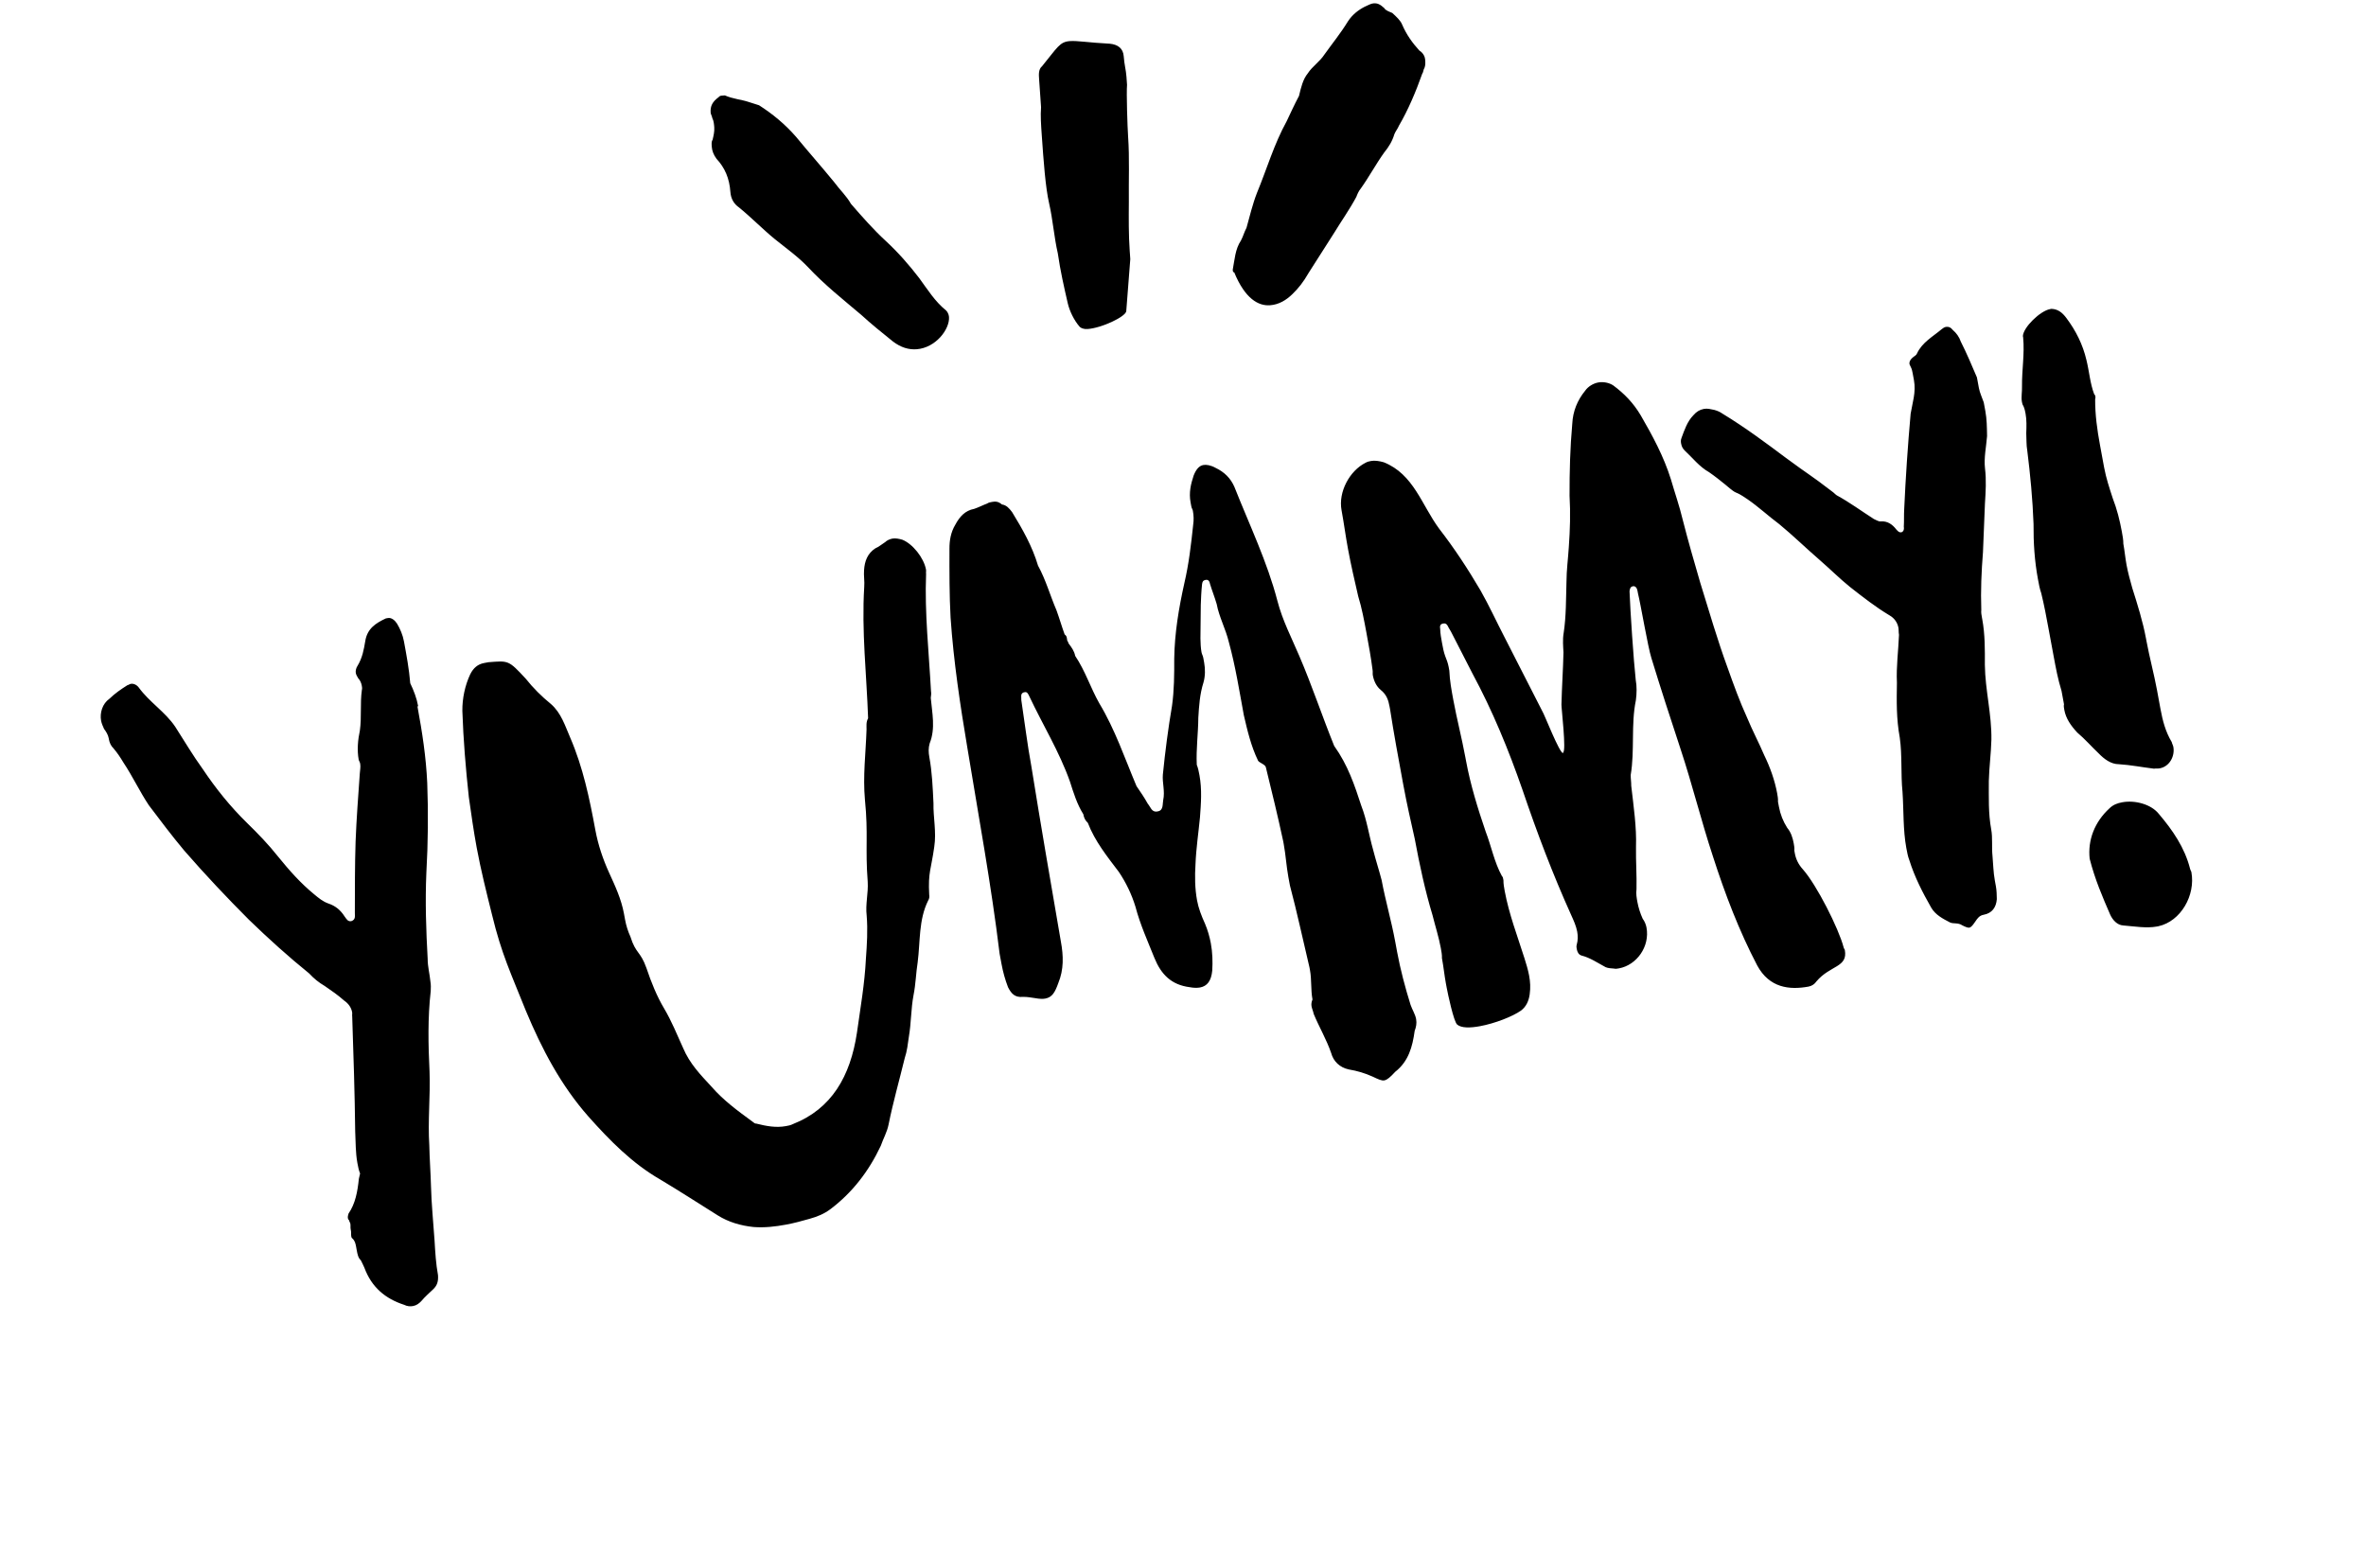 <svg width="89" height="59" viewBox="0 0 89 59" fill="none" xmlns="http://www.w3.org/2000/svg">
<g clip-path="url(#clip0_1259:11535)">
<path d="M46.371 10.146C46.442 9.782 46.461 9.37 46.681 9.047C46.766 8.887 46.803 8.73 46.889 8.57C47.005 8.151 47.117 7.682 47.281 7.26C47.653 6.361 47.926 5.418 48.398 4.564C48.525 4.298 48.693 3.927 48.864 3.607C48.938 3.294 49.013 2.981 49.192 2.763C49.366 2.494 49.645 2.321 49.819 2.052C50.128 1.62 50.44 1.238 50.7 0.81C50.875 0.541 51.105 0.371 51.339 0.251C51.48 0.19 51.573 0.132 51.669 0.126C51.813 0.115 51.913 0.16 52.069 0.303C52.124 0.401 52.272 0.442 52.372 0.487C52.528 0.63 52.683 0.773 52.742 0.922C52.915 1.321 53.13 1.613 53.392 1.903C53.544 1.995 53.603 2.145 53.61 2.247C53.617 2.349 53.624 2.451 53.583 2.557C53.539 2.611 53.546 2.713 53.501 2.768C53.259 3.452 52.968 4.139 52.623 4.728C52.582 4.834 52.492 4.943 52.451 5.048C52.373 5.31 52.243 5.525 52.065 5.742C51.756 6.175 51.499 6.655 51.191 7.087C51.102 7.196 51.061 7.301 51.02 7.407C50.763 7.887 50.454 8.319 50.194 8.748C49.889 9.231 49.54 9.769 49.235 10.252C49.019 10.627 48.841 10.845 48.614 11.066C48.388 11.287 48.109 11.461 47.772 11.484C47.339 11.515 46.835 11.242 46.426 10.245C46.378 10.248 46.374 10.197 46.371 10.146ZM42.373 2.884C42.38 2.986 42.387 3.088 42.395 3.191C42.368 3.5 42.41 4.78 42.435 5.138C42.492 5.955 42.453 6.779 42.463 7.599C42.458 8.215 42.453 8.831 42.496 9.444C42.499 9.495 42.503 9.546 42.507 9.597C42.51 9.648 42.514 9.699 42.517 9.75C42.468 10.421 42.415 11.041 42.365 11.711C42.331 11.919 41.441 12.341 40.911 12.378C40.767 12.388 40.666 12.344 40.615 12.296C40.404 12.055 40.234 11.707 40.164 11.404C40.025 10.798 39.886 10.192 39.791 9.532C39.651 8.926 39.604 8.262 39.465 7.656C39.325 7.05 39.253 6.029 39.189 5.11C39.16 4.701 39.135 4.344 39.161 4.034C39.151 3.881 39.14 3.728 39.129 3.575C39.114 3.37 39.1 3.166 39.086 2.962C39.075 2.809 39.061 2.604 39.198 2.492C39.778 1.784 39.859 1.573 40.245 1.546C40.534 1.526 40.927 1.601 41.753 1.645C42.046 1.676 42.249 1.815 42.271 2.122C42.292 2.428 42.355 2.629 42.373 2.884ZM33.318 9.064C33.784 9.493 34.205 9.977 34.578 10.463C34.9 10.903 35.173 11.345 35.584 11.676C35.636 11.723 35.691 11.822 35.698 11.924C35.73 12.384 35.199 13.088 34.476 13.139C34.187 13.159 33.891 13.078 33.584 12.843C33.173 12.512 32.763 12.182 32.4 11.848C31.731 11.28 31.013 10.715 30.384 10.04C30.018 9.656 29.56 9.329 29.149 8.998C28.687 8.62 28.269 8.188 27.806 7.81C27.603 7.67 27.492 7.473 27.474 7.218C27.438 6.707 27.265 6.309 26.951 5.972C26.843 5.825 26.785 5.675 26.774 5.522C26.767 5.42 26.759 5.318 26.804 5.264C26.841 5.107 26.879 4.95 26.868 4.797C26.861 4.695 26.85 4.542 26.794 4.443C26.791 4.392 26.736 4.293 26.732 4.242C26.714 3.987 26.8 3.827 27.03 3.657C27.074 3.602 27.122 3.599 27.171 3.596C27.219 3.592 27.219 3.592 27.267 3.589C27.567 3.722 27.908 3.749 28.156 3.834C28.304 3.875 28.404 3.919 28.552 3.96C29.059 4.284 29.521 4.662 29.943 5.145C30.42 5.727 30.893 6.258 31.37 6.841C31.584 7.134 31.843 7.372 32.009 7.668C32.43 8.152 32.852 8.635 33.318 9.064Z" fill="black"/>
</g>
<path d="M16.191 36.931C16.163 36.635 16.088 36.374 16.087 36.072C16.028 35.012 15.991 33.921 16.038 32.841C16.102 31.703 16.113 30.576 16.071 29.457C16.027 28.477 15.882 27.543 15.705 26.587L15.727 26.556C15.673 26.264 15.566 25.982 15.432 25.704C15.387 25.163 15.293 24.659 15.2 24.154C15.195 24.128 15.195 24.128 15.195 24.128C15.151 23.889 15.054 23.66 14.935 23.462C14.857 23.339 14.726 23.226 14.594 23.251C14.567 23.256 14.54 23.261 14.514 23.265C14.135 23.445 13.815 23.642 13.739 24.123C13.687 24.434 13.634 24.746 13.445 25.056C13.401 25.119 13.368 25.235 13.383 25.314C13.397 25.394 13.434 25.442 13.475 25.517C13.543 25.587 13.589 25.688 13.609 25.794C13.619 25.847 13.628 25.901 13.612 25.959C13.541 26.466 13.608 26.975 13.537 27.483C13.463 27.826 13.425 28.217 13.494 28.589C13.499 28.615 13.536 28.663 13.545 28.717C13.545 28.717 13.545 28.717 13.55 28.743C13.57 28.849 13.541 28.992 13.534 29.103C13.474 29.965 13.409 30.801 13.376 31.659C13.347 32.543 13.35 33.448 13.348 34.327C13.341 34.438 13.397 34.593 13.216 34.654C13.083 34.678 13.037 34.577 12.964 34.48C12.809 34.235 12.615 34.078 12.352 33.99C12.146 33.918 11.984 33.783 11.822 33.648C11.304 33.223 10.887 32.751 10.46 32.225C10.101 31.77 9.694 31.351 9.292 30.959C8.655 30.335 8.119 29.666 7.627 28.933C7.258 28.424 6.938 27.88 6.591 27.34C6.212 26.778 5.624 26.42 5.219 25.864C5.147 25.767 5.026 25.707 4.92 25.727C4.866 25.737 4.845 25.768 4.792 25.778C4.546 25.933 4.327 26.084 4.117 26.287C3.85 26.474 3.749 26.822 3.803 27.114C3.823 27.22 3.869 27.322 3.915 27.423C3.988 27.519 4.066 27.642 4.09 27.775L4.095 27.802C4.095 27.802 4.095 27.802 4.1 27.828C4.12 27.934 4.171 28.062 4.27 28.154C4.411 28.32 4.525 28.491 4.644 28.689C4.986 29.202 5.258 29.783 5.6 30.296C6.037 30.875 6.473 31.453 6.931 32C7.733 32.922 8.552 33.787 9.361 34.598C10.098 35.313 10.856 35.996 11.63 36.622C11.803 36.81 11.996 36.966 12.211 37.091C12.463 37.264 12.715 37.437 12.945 37.642C13.102 37.75 13.211 37.895 13.246 38.08C13.256 38.133 13.239 38.191 13.249 38.245C13.297 39.691 13.345 41.137 13.361 42.562C13.382 42.97 13.371 43.357 13.444 43.755C13.469 43.888 13.493 44.02 13.545 44.148C13.528 44.206 13.516 44.291 13.499 44.349C13.45 44.825 13.369 45.279 13.11 45.657C13.093 45.715 13.076 45.773 13.086 45.826C13.091 45.852 13.096 45.879 13.127 45.9C13.137 45.953 13.174 46.002 13.178 46.028C13.193 46.108 13.177 46.166 13.191 46.245C13.191 46.245 13.196 46.272 13.201 46.299C13.216 46.378 13.199 46.436 13.214 46.516C13.219 46.542 13.224 46.569 13.255 46.591C13.354 46.682 13.374 46.788 13.399 46.921C13.404 46.948 13.409 46.974 13.413 47.001C13.418 47.027 13.418 47.027 13.423 47.054C13.448 47.187 13.472 47.319 13.572 47.411C13.613 47.486 13.659 47.587 13.705 47.688C13.98 48.434 14.499 48.859 15.2 49.087C15.321 49.147 15.432 49.154 15.538 49.134C15.671 49.109 15.767 49.036 15.858 48.937C15.993 48.775 16.159 48.634 16.299 48.499C16.439 48.363 16.494 48.216 16.476 47.972C16.398 47.547 16.372 47.112 16.347 46.678C16.299 45.973 16.229 45.299 16.212 44.616C16.198 44.097 16.158 43.582 16.149 43.09C16.089 42.167 16.192 41.242 16.158 40.315C16.109 39.308 16.087 38.296 16.202 37.286C16.209 37.175 16.211 37.038 16.191 36.931ZM19.781 38.025C20.375 39.452 21.096 40.829 22.138 42.009C22.936 42.905 23.781 43.765 24.826 44.368C25.598 44.829 26.285 45.278 26.999 45.723C27.403 45.978 27.867 46.111 28.343 46.161C28.761 46.193 29.164 46.146 29.562 46.072C29.881 46.014 30.168 45.933 30.455 45.852C30.742 45.772 30.998 45.669 31.239 45.488C32.058 44.869 32.679 44.068 33.132 43.105C33.221 42.842 33.367 42.595 33.424 42.31C33.596 41.455 33.83 40.642 34.032 39.809C34.121 39.545 34.151 39.265 34.187 39.011C34.279 38.472 34.266 37.953 34.363 37.441C34.449 37.013 34.455 36.6 34.519 36.204C34.62 35.416 34.553 34.605 34.913 33.88C34.956 33.817 34.968 33.732 34.953 33.653C34.907 32.81 35.025 32.706 35.143 31.86C35.23 31.295 35.101 30.742 35.114 30.218C35.085 29.619 35.062 29.047 34.959 28.489C34.924 28.303 34.921 28.139 34.971 27.965C35.197 27.402 35.062 26.823 35.012 26.255C35.024 26.171 35.036 26.086 35.021 26.006C34.942 24.538 34.778 23.059 34.836 21.593C34.826 21.54 34.843 21.482 34.833 21.428C34.749 20.977 34.323 20.452 33.938 20.303C33.822 20.27 33.68 20.241 33.574 20.261C33.467 20.281 33.366 20.327 33.296 20.395C33.173 20.472 33.055 20.576 32.928 20.628C32.633 20.819 32.523 21.114 32.503 21.448C32.484 21.643 32.528 21.882 32.509 22.078C32.406 23.744 32.599 25.384 32.655 27.021C32.573 27.173 32.598 27.306 32.596 27.444C32.567 28.328 32.454 29.2 32.536 30.091C32.666 31.385 32.542 31.902 32.64 33.174C32.666 33.609 32.549 34.015 32.601 34.445C32.646 34.986 32.611 35.541 32.572 36.07C32.526 37.012 32.365 37.92 32.235 38.851C31.989 40.489 31.283 41.718 29.823 42.29C29.749 42.331 29.643 42.351 29.563 42.365C29.191 42.434 28.822 42.365 28.447 42.27C28.394 42.28 28.358 42.231 28.294 42.188C27.755 41.794 27.215 41.4 26.762 40.879C26.35 40.434 25.943 40.015 25.697 39.429C25.466 38.922 25.262 38.411 24.983 37.941C24.703 37.471 24.499 36.959 24.316 36.417C24.087 35.773 23.916 35.887 23.714 35.238C23.621 35.035 23.555 34.828 23.511 34.589C23.511 34.589 23.506 34.562 23.501 34.535C23.492 34.482 23.482 34.429 23.472 34.376C23.369 33.819 23.143 33.339 22.912 32.832C22.681 32.326 22.498 31.783 22.395 31.226C22.174 30.031 21.931 28.868 21.449 27.749C21.26 27.317 21.113 26.822 20.721 26.483C20.365 26.192 20.062 25.891 19.776 25.532C19.125 24.829 19.129 24.855 18.371 24.913L18.345 24.918C18.292 24.928 18.265 24.933 18.212 24.943C17.973 24.987 17.807 25.128 17.687 25.369C17.49 25.79 17.388 26.276 17.392 26.742C17.429 27.833 17.519 28.915 17.636 29.992C17.727 30.634 17.814 31.249 17.931 31.887C18.089 32.736 18.299 33.576 18.509 34.416C18.864 35.888 19.219 36.618 19.781 38.025ZM53.214 38.786C53.269 38.639 53.298 38.496 53.269 38.337C53.234 38.151 53.12 37.98 53.059 37.799C52.857 37.15 52.676 36.469 52.553 35.806C52.538 35.726 52.524 35.646 52.509 35.567C52.499 35.514 52.489 35.461 52.479 35.407C52.337 34.637 52.115 33.882 51.972 33.112C51.877 32.745 51.75 32.357 51.65 31.964C51.494 31.416 51.417 30.854 51.208 30.316C50.954 29.539 50.706 28.789 50.187 28.061C49.732 26.937 49.356 25.798 48.875 24.679C48.583 23.992 48.242 23.341 48.052 22.607C47.671 21.14 47.002 19.754 46.435 18.321C46.292 17.99 46.057 17.759 45.725 17.601C45.541 17.498 45.372 17.474 45.266 17.494C45.107 17.523 44.994 17.654 44.9 17.891C44.795 18.212 44.716 18.529 44.785 18.901C44.795 18.954 44.805 19.007 44.815 19.06C44.824 19.113 44.861 19.161 44.871 19.214C44.905 19.4 44.908 19.564 44.884 19.733C44.804 20.49 44.72 21.219 44.551 21.937C44.341 22.882 44.184 23.817 44.17 24.781C44.172 25.384 44.169 25.962 44.087 26.553C43.942 27.404 43.829 28.276 43.742 29.143C43.716 29.45 43.828 29.759 43.755 30.102C43.726 30.245 43.77 30.484 43.558 30.523L43.531 30.528C43.319 30.567 43.28 30.355 43.175 30.237C43.052 30.012 42.901 29.793 42.751 29.574C42.31 28.529 41.945 27.444 41.35 26.456C41.025 25.884 40.822 25.235 40.444 24.674C40.41 24.488 40.3 24.343 40.191 24.199C40.186 24.172 40.181 24.146 40.145 24.098C40.13 24.018 40.142 23.933 40.048 23.868C39.936 23.56 39.855 23.273 39.743 22.964C39.502 22.404 39.336 21.803 39.047 21.28C38.83 20.552 38.463 19.905 38.07 19.264C37.961 19.12 37.857 19.002 37.688 18.978C37.557 18.865 37.446 18.858 37.313 18.883C37.26 18.892 37.18 18.907 37.132 18.944C36.978 19 36.828 19.082 36.647 19.143C36.302 19.207 36.098 19.437 35.934 19.742C35.766 20.02 35.714 20.332 35.715 20.634C35.713 21.513 35.711 22.392 35.757 23.234C35.871 24.888 36.117 26.518 36.39 28.142C36.814 30.727 37.285 33.276 37.602 35.881C37.627 36.014 37.651 36.146 37.676 36.279C37.73 36.571 37.81 36.858 37.918 37.14C38.046 37.391 38.182 37.531 38.479 37.503C38.643 37.5 38.786 37.529 38.955 37.553C39.097 37.581 39.235 37.583 39.315 37.568C39.58 37.519 39.684 37.335 39.81 36.982C40.019 36.477 40.005 35.958 39.907 35.427C39.526 33.218 39.15 31.036 38.795 28.823C38.643 28 38.544 27.167 38.418 26.339C38.425 26.228 38.374 26.1 38.502 26.049C38.528 26.044 38.528 26.044 38.555 26.039C38.634 26.024 38.676 26.099 38.722 26.201C39.22 27.262 39.846 28.271 40.248 29.405C40.38 29.82 40.517 30.262 40.75 30.631C40.774 30.763 40.82 30.865 40.92 30.956C41.185 31.648 41.648 32.222 42.085 32.8C42.349 33.19 42.57 33.644 42.712 34.112C42.892 34.792 43.17 35.4 43.425 36.039C43.676 36.652 44.051 37.049 44.754 37.139C44.897 37.167 45.035 37.169 45.141 37.15C45.406 37.1 45.563 36.907 45.6 36.515C45.621 36.182 45.61 35.827 45.546 35.482C45.502 35.243 45.426 34.982 45.329 34.753C45.191 34.449 45.083 34.167 45.029 33.875C44.946 33.424 44.942 32.958 44.97 32.513C44.994 31.905 45.082 31.339 45.138 30.752C45.178 30.223 45.217 29.694 45.119 29.163C45.094 29.03 45.069 28.898 45.018 28.77C44.99 28.171 45.073 27.579 45.076 27.002C45.103 26.558 45.131 26.113 45.27 25.676C45.337 25.444 45.341 25.168 45.296 24.929C45.286 24.876 45.272 24.797 45.262 24.743C45.247 24.664 45.211 24.616 45.196 24.536C45.167 24.377 45.159 24.186 45.156 24.022C45.162 23.609 45.163 23.169 45.169 22.756C45.178 22.507 45.187 22.259 45.217 21.978C45.229 21.894 45.246 21.836 45.352 21.816C45.458 21.797 45.499 21.871 45.519 21.977C45.59 22.212 45.692 22.467 45.768 22.728C45.856 23.206 46.104 23.654 46.224 24.154C46.475 25.068 46.621 26.002 46.788 26.905C46.922 27.484 47.057 28.063 47.324 28.618C47.365 28.693 47.598 28.76 47.617 28.866C47.842 29.785 48.067 30.705 48.271 31.655C48.276 31.682 48.28 31.709 48.29 31.762C48.364 32.16 48.389 32.594 48.463 32.993C48.483 33.099 48.502 33.205 48.522 33.311C48.793 34.332 49.011 35.362 49.256 36.388C49.261 36.415 49.271 36.468 49.276 36.494C49.344 36.866 49.302 37.231 49.371 37.602C49.333 37.692 49.321 37.776 49.335 37.856C49.355 37.962 49.396 38.037 49.416 38.143C49.615 38.628 49.895 39.098 50.073 39.614C50.158 39.928 50.393 40.159 50.736 40.233C51.048 40.285 51.338 40.369 51.638 40.505C51.848 40.604 51.969 40.664 52.075 40.644C52.182 40.625 52.3 40.52 52.483 40.322C52.986 39.927 53.132 39.378 53.214 38.786ZM67.819 32.707C67.647 32.519 67.554 32.316 67.515 32.104C67.51 32.077 67.5 32.024 67.496 31.998C67.507 31.913 67.488 31.807 67.473 31.727C67.434 31.515 67.368 31.308 67.227 31.141C67.072 30.895 66.97 30.64 66.916 30.348C66.906 30.295 66.896 30.241 66.881 30.162C66.888 30.051 66.868 29.945 66.849 29.838C66.76 29.36 66.588 28.871 66.366 28.417C66.172 27.959 65.919 27.484 65.719 26.999C65.442 26.392 65.218 25.774 64.989 25.13C64.602 24.076 64.294 23.007 63.955 21.916C63.728 21.135 63.501 20.353 63.301 19.566C63.176 19.04 63.003 18.551 62.852 18.029C62.584 17.173 62.166 16.399 61.721 15.63C61.442 15.16 61.103 14.811 60.689 14.503C60.532 14.395 60.305 14.354 60.119 14.389C59.933 14.423 59.735 14.542 59.627 14.7C59.336 15.055 59.166 15.471 59.143 15.942C59.062 16.836 59.038 17.747 59.041 18.652C59.079 19.304 59.059 19.939 59.013 20.579C58.985 21.024 58.926 21.447 58.925 21.886C58.905 22.521 58.917 23.178 58.817 23.828C58.777 24.055 58.8 24.326 58.812 24.543C58.797 25.205 58.751 25.845 58.736 26.507C58.729 26.618 58.928 28.283 58.795 28.308C58.8 28.334 58.8 28.334 58.8 28.334C58.667 28.359 58.085 26.847 58.013 26.75C57.539 25.822 57.065 24.894 56.591 23.965C56.292 23.389 56.015 22.781 55.69 22.21C55.209 21.393 54.712 20.634 54.135 19.889C53.475 18.995 53.179 17.842 52.053 17.391C51.879 17.341 51.709 17.318 51.577 17.342C51.497 17.357 51.444 17.367 51.369 17.408C50.766 17.712 50.337 18.505 50.464 19.195C50.553 19.673 50.614 20.156 50.708 20.661C50.816 21.245 50.956 21.85 51.09 22.43C51.227 22.871 51.315 23.349 51.399 23.8C51.487 24.278 51.571 24.73 51.632 25.212C51.642 25.265 51.63 25.35 51.64 25.403C51.679 25.616 51.772 25.818 51.934 25.953C52.159 26.131 52.225 26.338 52.269 26.577C52.274 26.604 52.284 26.657 52.289 26.683C52.429 27.591 52.601 28.52 52.768 29.423C52.778 29.476 52.788 29.529 52.798 29.582C52.921 30.246 53.07 30.905 53.219 31.564C53.396 32.519 53.604 33.497 53.887 34.433C53.992 34.853 54.119 35.241 54.198 35.666C54.222 35.799 54.247 35.932 54.24 36.043C54.304 36.388 54.331 36.685 54.39 37.003C54.4 37.056 54.41 37.11 54.42 37.163C54.459 37.375 54.682 38.432 54.813 38.545C54.975 38.68 55.304 38.674 55.675 38.605C56.233 38.502 56.898 38.242 57.214 38.019C57.407 37.873 57.505 37.663 57.541 37.409C57.576 37.155 57.563 36.938 57.519 36.699C57.48 36.487 57.409 36.253 57.343 36.045C57.08 35.215 56.764 34.395 56.601 33.519C56.577 33.386 56.552 33.254 56.554 33.116L56.549 33.089C56.54 33.036 56.53 32.983 56.498 32.961C56.209 32.438 56.096 31.828 55.887 31.29C55.587 30.412 55.314 29.529 55.147 28.626C55.147 28.626 55.142 28.599 55.137 28.573C55.132 28.546 55.127 28.52 55.122 28.493C54.99 27.776 54.799 27.043 54.667 26.326C54.598 25.954 54.534 25.609 54.518 25.228C54.508 25.174 54.499 25.121 54.494 25.095C54.464 24.936 54.413 24.808 54.362 24.68C54.306 24.526 54.276 24.366 54.242 24.18C54.213 24.021 54.178 23.835 54.175 23.671C54.156 23.565 54.168 23.48 54.274 23.461C54.274 23.461 54.274 23.461 54.3 23.456C54.353 23.446 54.411 23.463 54.453 23.537C54.499 23.639 54.572 23.735 54.618 23.836C54.875 24.338 55.133 24.839 55.39 25.341C56.143 26.739 56.742 28.194 57.271 29.716C57.814 31.318 58.406 32.883 59.104 34.429C59.196 34.632 59.288 34.834 59.328 35.047C59.357 35.206 59.36 35.37 59.31 35.544C59.293 35.602 59.303 35.655 59.313 35.708C59.333 35.814 59.379 35.916 59.495 35.949C59.811 36.028 60.095 36.223 60.399 36.386C60.489 36.424 60.6 36.431 60.711 36.438C60.769 36.455 60.849 36.44 60.902 36.43C61.566 36.307 62.068 35.61 61.935 34.894C61.916 34.787 61.865 34.66 61.792 34.563C61.7 34.361 61.634 34.153 61.594 33.941C61.565 33.781 61.535 33.622 61.559 33.453C61.572 32.929 61.532 32.415 61.54 31.864C61.566 31.118 61.45 30.343 61.361 29.563C61.363 29.425 61.339 29.293 61.341 29.155C61.497 28.22 61.347 27.259 61.535 26.346C61.57 26.092 61.574 25.817 61.53 25.578C61.45 24.851 61.324 22.98 61.297 22.244C61.309 22.159 61.321 22.074 61.427 22.055C61.507 22.04 61.575 22.11 61.594 22.216C61.599 22.243 61.604 22.269 61.609 22.296L61.614 22.322C61.719 22.742 61.987 24.34 62.119 24.755C62.468 25.899 62.848 27.064 63.224 28.203C63.66 29.522 63.995 30.888 64.431 32.208C64.888 33.633 65.418 35.018 66.099 36.32C66.558 37.169 67.314 37.248 68.031 37.116C68.163 37.091 68.26 37.019 68.325 36.924C68.842 36.307 69.518 36.401 69.395 35.737C69.391 35.711 69.359 35.689 69.349 35.636C69.164 34.929 68.34 33.297 67.819 32.707ZM71.871 15.564C71.764 16.765 71.683 17.961 71.629 19.151C71.615 19.374 71.628 19.591 71.614 19.813C71.629 19.893 71.617 19.977 71.542 20.019C71.516 20.024 71.516 20.024 71.516 20.024C71.436 20.038 71.4 19.99 71.332 19.92C71.186 19.727 70.998 19.598 70.754 19.615C70.674 19.63 70.58 19.565 70.49 19.527C70.023 19.229 69.578 18.899 69.089 18.633C69.026 18.59 68.99 18.541 68.927 18.498C68.063 17.834 68.073 17.887 67.182 17.228C66.417 16.656 65.652 16.084 64.786 15.557C64.692 15.492 64.602 15.454 64.486 15.421C64.344 15.392 64.228 15.359 64.095 15.383C63.935 15.413 63.812 15.49 63.699 15.621C63.468 15.856 63.363 16.177 63.253 16.473C63.215 16.562 63.229 16.642 63.239 16.695C63.259 16.801 63.3 16.876 63.368 16.945C63.666 17.22 63.92 17.557 64.288 17.764C64.508 17.915 64.702 18.072 64.896 18.228C65.45 18.702 65.142 18.375 65.74 18.786C66.149 19.067 66.515 19.411 66.929 19.719C67.447 20.145 67.917 20.607 68.44 21.059C68.832 21.399 69.203 21.77 69.59 22.082C70.072 22.46 70.554 22.838 71.079 23.152C71.263 23.256 71.376 23.427 71.411 23.613C71.426 23.692 71.414 23.777 71.433 23.883C71.409 24.492 71.326 25.084 71.355 25.682C71.344 26.371 71.33 27.032 71.462 27.749C71.558 28.418 71.496 29.116 71.565 29.79C71.613 30.495 71.582 31.214 71.709 31.905C71.739 32.064 71.768 32.223 71.819 32.351C72.022 33 72.321 33.576 72.646 34.148C72.806 34.42 73.08 34.562 73.353 34.703C73.474 34.763 73.655 34.702 73.812 34.811C73.933 34.871 74.022 34.909 74.076 34.899C74.155 34.884 74.22 34.79 74.307 34.664C74.393 34.538 74.458 34.444 74.618 34.414C74.936 34.355 75.088 34.135 75.113 33.828C75.11 33.664 75.107 33.5 75.078 33.341C75.073 33.314 75.068 33.288 75.063 33.261C75.053 33.208 75.043 33.155 75.039 33.128C74.98 32.81 74.979 32.508 74.951 32.211C74.914 31.861 74.961 31.523 74.902 31.204C74.789 30.593 74.814 29.985 74.812 29.381C74.825 28.857 74.896 28.35 74.909 27.826C74.923 26.862 74.676 25.974 74.663 25.015C74.666 24.438 74.669 23.861 74.566 23.303C74.561 23.277 74.561 23.277 74.556 23.25C74.537 23.144 74.517 23.038 74.529 22.953C74.503 22.217 74.534 21.497 74.592 20.772C74.617 20.164 74.642 19.555 74.666 18.946C74.694 18.502 74.722 18.058 74.669 17.628C74.622 17.225 74.713 16.823 74.746 16.406C74.74 16.077 74.739 15.775 74.68 15.457C74.66 15.351 74.64 15.244 74.621 15.138C74.56 14.957 74.472 14.781 74.438 14.595C74.438 14.595 74.438 14.595 74.433 14.569C74.418 14.489 74.404 14.409 74.389 14.33C74.379 14.277 74.374 14.25 74.364 14.197C74.17 13.739 73.975 13.281 73.759 12.854C73.698 12.673 73.589 12.528 73.458 12.415C73.385 12.319 73.296 12.28 73.19 12.3C73.136 12.31 73.088 12.346 73.04 12.383C72.708 12.664 72.308 12.875 72.111 13.296C72.094 13.354 72.019 13.395 71.971 13.432C71.875 13.505 71.81 13.599 71.829 13.705C71.834 13.732 71.871 13.78 71.876 13.806C71.917 13.881 71.932 13.961 71.947 14.04C71.966 14.147 71.981 14.226 71.996 14.306C72.079 14.757 71.935 15.168 71.871 15.564ZM81.203 30.615C80.917 30.256 80.31 30.094 79.832 30.182C79.646 30.216 79.492 30.273 79.352 30.408C78.789 30.924 78.53 31.604 78.605 32.304C78.805 33.09 79.092 33.751 79.379 34.412C79.472 34.615 79.644 34.803 79.866 34.816C80.284 34.849 80.738 34.93 81.136 34.856C81.163 34.851 81.163 34.851 81.189 34.846C82.034 34.662 82.594 33.68 82.431 32.804C82.427 32.778 82.39 32.729 82.38 32.676C82.18 31.89 81.729 31.232 81.203 30.615ZM81.216 26.384C81.192 26.251 81.167 26.119 81.138 25.959C81.025 25.349 80.854 24.721 80.741 24.11C80.736 24.084 80.731 24.057 80.731 24.057C80.726 24.031 80.726 24.031 80.721 24.004C80.608 23.394 80.406 22.745 80.208 22.122C80.128 21.835 80.047 21.548 79.993 21.256C79.944 20.991 79.921 20.72 79.872 20.455C79.874 20.317 79.845 20.158 79.815 19.998C79.737 19.573 79.632 19.154 79.473 18.744C79.347 18.355 79.225 17.993 79.151 17.595C79.146 17.569 79.146 17.569 79.141 17.542C79.121 17.436 79.102 17.329 79.082 17.223C79.053 17.064 79.023 16.905 78.994 16.745C78.886 16.161 78.809 15.599 78.812 15.022C78.829 14.964 78.824 14.937 78.819 14.911C78.814 14.884 78.809 14.857 78.778 14.836C78.62 14.426 78.589 13.965 78.484 13.545C78.349 12.966 78.087 12.438 77.723 11.956C77.578 11.763 77.415 11.628 77.167 11.619C77.14 11.624 77.14 11.624 77.114 11.629C76.742 11.698 76.114 12.308 76.093 12.642C76.098 12.668 76.098 12.668 76.103 12.695C76.162 13.315 76.053 13.912 76.06 14.542C76.068 14.733 76.023 14.934 76.057 15.12C76.067 15.173 76.077 15.226 76.113 15.274C76.159 15.375 76.179 15.482 76.194 15.561C76.238 15.8 76.229 16.049 76.22 16.298C76.233 16.515 76.219 16.737 76.258 16.95C76.372 17.862 76.46 18.779 76.494 19.707C76.489 20.422 76.532 21.1 76.66 21.79C76.694 21.976 76.728 22.162 76.784 22.316C76.894 22.763 76.978 23.214 77.056 23.639C77.12 23.984 77.189 24.356 77.253 24.701C77.332 25.126 77.41 25.55 77.547 25.992C77.566 26.098 77.586 26.204 77.606 26.311C77.615 26.364 77.625 26.417 77.64 26.496C77.623 26.554 77.638 26.634 77.653 26.714C77.712 27.032 77.898 27.3 78.138 27.558C78.431 27.805 78.676 28.09 78.943 28.342C79.146 28.552 79.403 28.751 79.705 28.75C80.149 28.778 80.577 28.864 81.026 28.918C81.106 28.903 81.164 28.92 81.243 28.905C81.615 28.836 81.817 28.442 81.753 28.097C81.743 28.044 81.702 27.969 81.692 27.916C81.454 27.521 81.349 27.101 81.27 26.676C81.251 26.57 81.236 26.49 81.216 26.384Z" fill="black"/>
<defs>
<clipPath id="clip0_1259:11535">
<rect width="11.825" height="27" fill="white" transform="translate(53.452) rotate(85.972)"/>
</clipPath>
</defs>
</svg>
